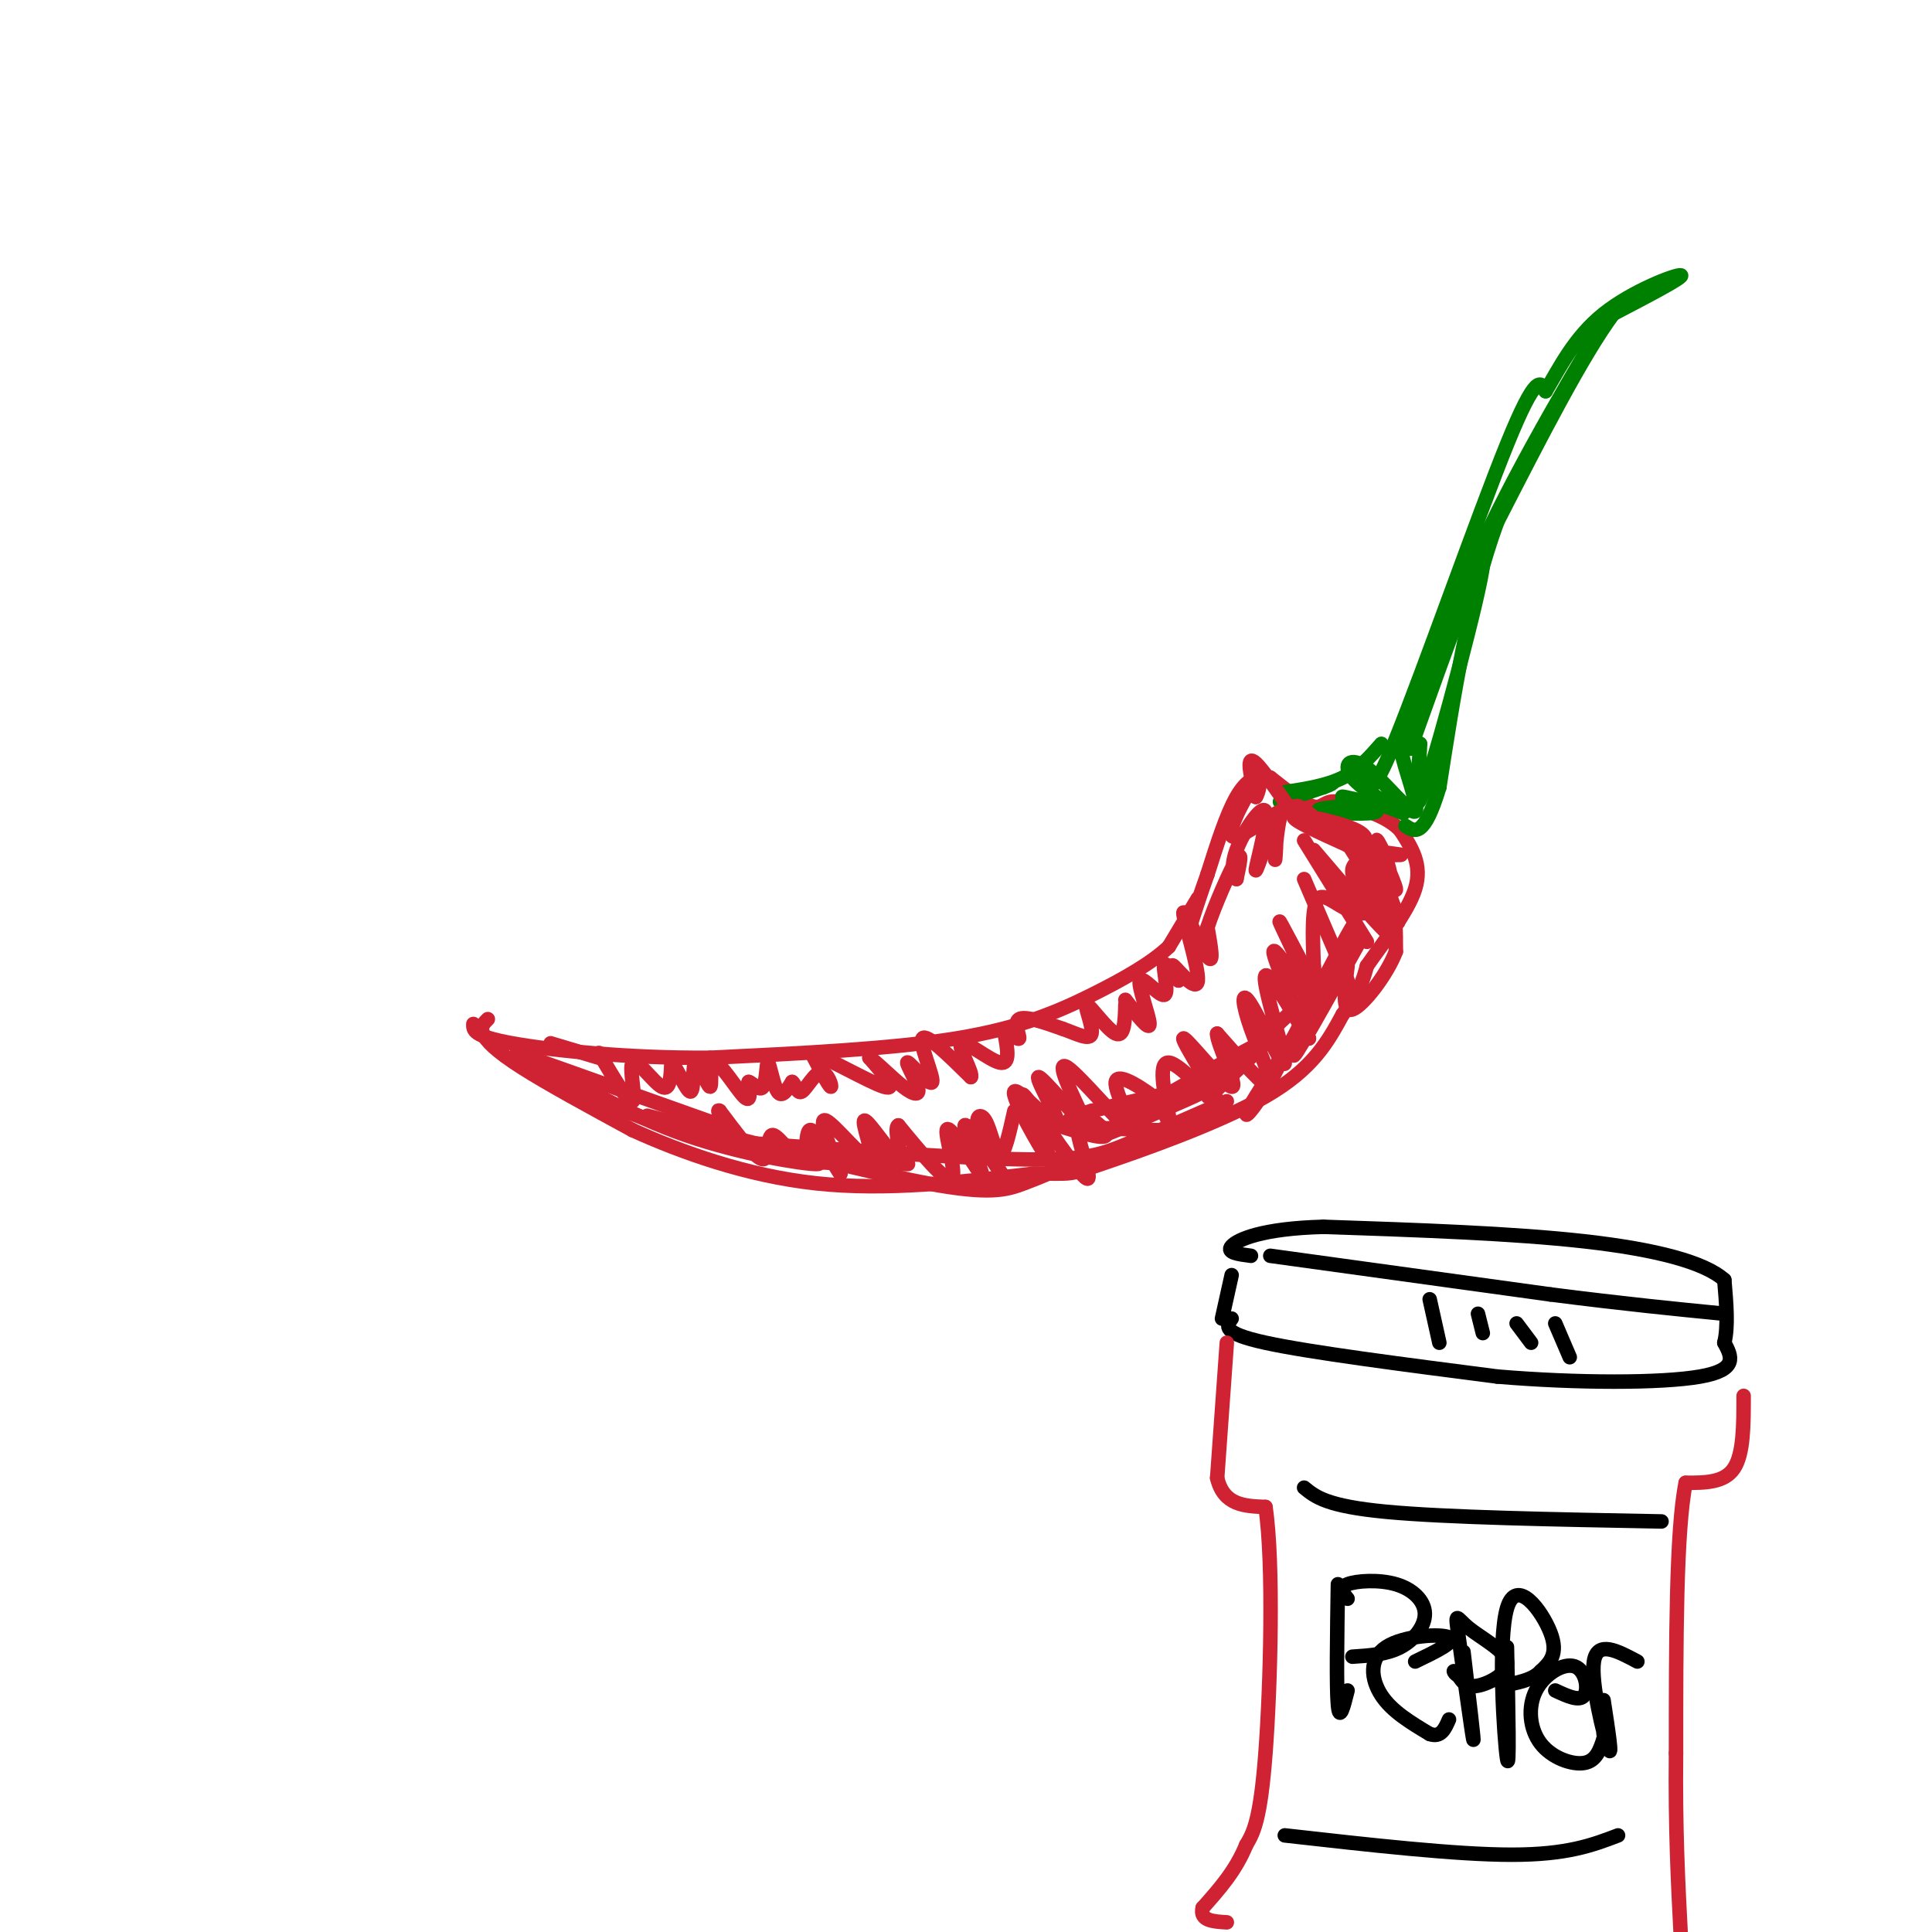 <svg viewBox='0 0 400 400' version='1.1' xmlns='http://www.w3.org/2000/svg' xmlns:xlink='http://www.w3.org/1999/xlink'><g fill='none' stroke='#cf2233' stroke-width='3' stroke-linecap='round' stroke-linejoin='round'><path d='M248,186c0.000,0.000 -6.000,10.000 -6,10'/><path d='M242,196c-3.488,3.321 -9.208,6.625 -16,10c-6.792,3.375 -14.655,6.821 -28,9c-13.345,2.179 -32.173,3.089 -51,4'/><path d='M147,219c-16.689,0.133 -32.911,-1.533 -41,-3c-8.089,-1.467 -8.044,-2.733 -8,-4'/><path d='M101,211c-0.800,0.778 -1.600,1.556 -1,3c0.600,1.444 2.600,3.556 8,7c5.400,3.444 14.200,8.222 23,13'/><path d='M131,234c10.022,4.556 23.578,9.444 38,11c14.422,1.556 29.711,-0.222 45,-2'/><path d='M214,243c8.298,-0.131 6.542,0.542 14,-2c7.458,-2.542 24.131,-8.298 34,-14c9.869,-5.702 12.935,-11.351 16,-17'/><path d='M278,210c3.500,-4.500 4.250,-7.250 5,-10'/><path d='M283,200c3.133,-4.578 8.467,-11.022 10,-16c1.533,-4.978 -0.733,-8.489 -3,-12'/><path d='M290,172c-2.667,-3.000 -7.833,-4.500 -13,-6'/><path d='M277,166c-2.733,-0.444 -3.067,1.444 -5,1c-1.933,-0.444 -5.467,-3.222 -9,-6'/><path d='M263,161c-2.689,-0.756 -4.911,0.356 -7,4c-2.089,3.644 -4.044,9.822 -6,16'/><path d='M250,181c-1.667,4.667 -2.833,8.333 -4,12'/></g>
<g fill='none' stroke='#008000' stroke-width='3' stroke-linecap='round' stroke-linejoin='round'><path d='M265,166c0.000,0.000 9.000,-3.000 9,-3'/><path d='M274,163c1.833,-0.667 1.917,-0.833 2,-1'/><path d='M266,164c4.333,-0.667 8.667,-1.333 12,-3c3.333,-1.667 5.667,-4.333 8,-7'/><path d='M283,159c0.156,4.000 0.311,8.000 6,-6c5.689,-14.000 16.911,-46.000 23,-61c6.089,-15.000 7.044,-13.000 8,-11'/><path d='M320,81c2.833,-4.750 5.917,-11.125 12,-16c6.083,-4.875 15.167,-8.250 16,-8c0.833,0.250 -6.583,4.125 -14,8'/><path d='M334,65c-6.333,8.500 -15.167,25.750 -24,43'/><path d='M310,108c-6.000,16.333 -9.000,35.667 -12,55'/><path d='M298,163c-3.167,10.500 -5.083,9.250 -7,8'/><path d='M277,167c-2.774,0.321 -5.548,0.643 -3,1c2.548,0.357 10.417,0.750 11,0c0.583,-0.750 -6.119,-2.643 -7,-3c-0.881,-0.357 4.060,0.821 9,2'/><path d='M287,167c2.680,0.874 4.879,2.060 3,1c-1.879,-1.060 -7.835,-4.367 -10,-7c-2.165,-2.633 -0.539,-4.592 3,-2c3.539,2.592 8.991,9.736 10,9c1.009,-0.736 -2.426,-9.353 -3,-13c-0.574,-3.647 1.713,-2.323 4,-1'/><path d='M294,154c-0.048,5.071 -2.167,18.250 1,9c3.167,-9.250 11.619,-40.929 12,-46c0.381,-5.071 -7.310,16.464 -15,38'/><path d='M292,155c-0.956,0.311 4.156,-17.911 12,-36c7.844,-18.089 18.422,-36.044 29,-54'/></g>
<g fill='none' stroke='#cf2233' stroke-width='3' stroke-linecap='round' stroke-linejoin='round'><path d='M107,218c0.000,0.000 45.000,16.000 45,16'/><path d='M110,219c10.244,6.000 20.489,12.000 32,16c11.511,4.000 24.289,6.000 27,6c2.711,-0.000 -4.644,-2.000 -12,-4'/><path d='M124,228c11.667,4.417 23.333,8.833 34,11c10.667,2.167 20.333,2.083 30,2'/><path d='M134,231c22.533,5.800 45.067,11.600 58,14c12.933,2.400 16.267,1.400 20,0c3.733,-1.400 7.867,-3.200 12,-5'/><path d='M146,236c24.933,1.822 49.867,3.644 64,4c14.133,0.356 17.467,-0.756 23,-3c5.533,-2.244 13.267,-5.622 21,-9'/><path d='M270,182c0.000,0.000 9.000,21.000 9,21'/><path d='M270,174c0.000,0.000 13.000,21.000 13,21'/><path d='M272,176c6.250,7.333 12.500,14.667 15,17c2.500,2.333 1.250,-0.333 0,-3'/><path d='M278,173c4.750,7.583 9.500,15.167 11,17c1.500,1.833 -0.250,-2.083 -2,-6'/><path d='M283,176c3.120,4.726 6.240,9.451 6,8c-0.240,-1.451 -3.841,-9.079 -4,-10c-0.159,-0.921 3.122,4.867 3,9c-0.122,4.133 -3.648,6.613 -7,6c-3.352,-0.613 -6.529,-4.318 -8,-3c-1.471,1.318 -1.235,7.659 -1,14'/><path d='M272,200c0.444,4.220 2.056,7.769 0,4c-2.056,-3.769 -7.778,-14.856 -7,-13c0.778,1.856 8.056,16.653 8,18c-0.056,1.347 -7.444,-10.758 -9,-12c-1.556,-1.242 2.722,8.379 7,18'/><path d='M271,215c-1.305,-1.453 -8.068,-14.085 -9,-13c-0.932,1.085 3.966,15.887 4,18c0.034,2.113 -4.795,-8.465 -7,-12c-2.205,-3.535 -1.786,-0.029 0,5c1.786,5.029 4.939,11.580 4,12c-0.939,0.420 -5.969,-5.290 -11,-11'/><path d='M252,214c-0.258,1.656 4.599,11.296 3,11c-1.599,-0.296 -9.652,-10.530 -10,-10c-0.348,0.530 7.010,11.822 7,13c-0.010,1.178 -7.387,-7.760 -10,-8c-2.613,-0.240 -0.461,8.217 0,11c0.461,2.783 -0.770,-0.109 -2,-3'/><path d='M240,228c-2.750,-2.222 -8.624,-6.276 -9,-4c-0.376,2.276 4.745,10.882 3,10c-1.745,-0.882 -10.356,-11.252 -13,-13c-2.644,-1.748 0.678,5.126 4,12'/><path d='M225,233c-2.068,-1.196 -9.236,-10.185 -10,-10c-0.764,0.185 4.878,9.544 4,10c-0.878,0.456 -8.275,-7.993 -9,-7c-0.725,0.993 5.221,11.426 7,14c1.779,2.574 -0.611,-2.713 -3,-8'/><path d='M214,232c-1.488,-3.325 -3.708,-7.637 -1,-4c2.708,3.637 10.344,15.222 12,16c1.656,0.778 -2.670,-9.252 -2,-12c0.670,-2.748 6.334,1.786 6,3c-0.334,1.214 -6.667,-0.893 -13,-3'/><path d='M210,230c-1.019,4.585 -2.037,9.170 -3,9c-0.963,-0.170 -1.870,-5.096 -3,-7c-1.130,-1.904 -2.482,-0.786 -1,3c1.482,3.786 5.799,10.242 5,9c-0.799,-1.242 -6.715,-10.180 -8,-11c-1.285,-0.820 2.061,6.480 3,9c0.939,2.520 -0.531,0.260 -2,-2'/><path d='M201,240c-1.631,-2.393 -4.708,-7.375 -5,-6c-0.292,1.375 2.202,9.107 1,10c-1.202,0.893 -6.101,-5.054 -11,-11'/><path d='M186,233c-1.220,0.543 1.231,7.400 0,7c-1.231,-0.400 -6.144,-8.056 -7,-8c-0.856,0.056 2.347,7.823 1,8c-1.347,0.177 -7.242,-7.235 -9,-8c-1.758,-0.765 0.621,5.118 3,11'/><path d='M174,243c-0.870,-0.812 -4.545,-8.342 -6,-9c-1.455,-0.658 -0.689,5.556 -2,6c-1.311,0.444 -4.699,-4.880 -6,-5c-1.301,-0.120 -0.515,4.966 -2,5c-1.485,0.034 -5.243,-4.983 -9,-10'/><path d='M149,230c-0.988,-0.714 1.042,2.500 0,3c-1.042,0.500 -5.155,-1.714 -7,-2c-1.845,-0.286 -1.423,1.357 -1,3'/><path d='M114,216c0.000,0.000 10.000,3.000 10,3'/><path d='M124,218c3.125,5.310 6.250,10.619 7,10c0.750,-0.619 -0.875,-7.167 0,-8c0.875,-0.833 4.250,4.048 6,5c1.750,0.952 1.875,-2.024 2,-5'/><path d='M139,220c1.206,1.061 3.220,6.215 4,6c0.780,-0.215 0.325,-5.798 1,-6c0.675,-0.202 2.480,4.977 3,5c0.520,0.023 -0.245,-5.109 1,-5c1.245,0.109 4.498,5.460 6,7c1.502,1.540 1.251,-0.730 1,-3'/><path d='M155,224c0.796,0.167 2.285,2.086 3,1c0.715,-1.086 0.654,-5.177 1,-5c0.346,0.177 1.099,4.622 2,6c0.901,1.378 1.951,-0.311 3,-2'/><path d='M164,224c0.719,0.456 1.018,2.596 2,2c0.982,-0.596 2.649,-3.930 4,-4c1.351,-0.070 2.386,3.123 2,3c-0.386,-0.123 -2.193,-3.561 -4,-7'/><path d='M168,218c2.844,0.733 11.956,6.067 15,7c3.044,0.933 0.022,-2.533 -3,-6'/><path d='M180,219c0.880,0.320 4.582,4.120 7,6c2.418,1.880 3.554,1.841 3,0c-0.554,-1.841 -2.798,-5.483 -2,-5c0.798,0.483 4.638,5.092 5,4c0.362,-1.092 -2.754,-7.883 -2,-9c0.754,-1.117 5.377,3.442 10,8'/><path d='M201,223c0.631,-0.655 -2.792,-6.292 -2,-7c0.792,-0.708 5.798,3.512 8,4c2.202,0.488 1.601,-2.756 1,-6'/><path d='M208,214c0.940,-0.440 2.792,1.458 3,1c0.208,-0.458 -1.226,-3.274 0,-4c1.226,-0.726 5.113,0.637 9,2'/><path d='M220,213c2.901,1.014 5.654,2.550 6,1c0.346,-1.550 -1.715,-6.187 -1,-6c0.715,0.187 4.204,5.196 6,6c1.796,0.804 1.898,-2.598 2,-6'/><path d='M233,207c2.496,3.276 4.992,6.552 5,5c0.008,-1.552 -2.472,-7.931 -2,-9c0.472,-1.069 3.896,3.174 5,3c1.104,-0.174 -0.113,-4.764 0,-6c0.113,-1.236 1.557,0.882 3,3'/><path d='M244,203c-0.136,-0.668 -1.976,-3.839 -1,-3c0.976,0.839 4.767,5.689 5,3c0.233,-2.689 -3.091,-12.916 -3,-14c0.091,-1.084 3.597,6.976 5,9c1.403,2.024 0.701,-1.988 0,-6'/><path d='M250,192c1.333,-4.222 4.667,-11.778 6,-14c1.333,-2.222 0.667,0.889 0,4'/><path d='M256,182c-0.408,-0.029 -1.429,-2.100 0,-6c1.429,-3.900 5.308,-9.627 6,-8c0.692,1.627 -1.802,10.608 -2,12c-0.198,1.392 1.901,-4.804 4,-11'/><path d='M264,169c0.585,1.110 0.046,9.386 0,9c-0.046,-0.386 0.400,-9.433 2,-11c1.600,-1.567 4.354,4.347 3,3c-1.354,-1.347 -6.815,-9.956 -9,-12c-2.185,-2.044 -1.092,2.478 0,7'/><path d='M260,165c0.450,-0.349 1.574,-4.722 0,-3c-1.574,1.722 -5.847,9.541 -5,11c0.847,1.459 6.813,-3.440 10,-5c3.187,-1.560 3.593,0.220 4,2'/><path d='M269,170c0.109,-0.809 -1.617,-3.833 0,-3c1.617,0.833 6.578,5.522 10,7c3.422,1.478 5.306,-0.256 2,-2c-3.306,-1.744 -11.802,-3.498 -13,-3c-1.198,0.498 4.901,3.249 11,6'/><path d='M279,175c4.962,1.408 11.865,1.929 11,2c-0.865,0.071 -9.500,-0.307 -10,3c-0.500,3.307 7.134,10.299 9,11c1.866,0.701 -2.036,-4.888 -3,-7c-0.964,-2.112 1.010,-0.746 2,2c0.990,2.746 0.995,6.873 1,11'/><path d='M289,197c-1.800,4.778 -6.800,11.222 -9,12c-2.200,0.778 -1.600,-4.111 -1,-9'/><path d='M282,194c-7.622,13.733 -15.244,27.467 -14,24c1.244,-3.467 11.356,-24.133 12,-26c0.644,-1.867 -8.178,15.067 -17,32'/><path d='M263,224c-4.410,7.257 -6.935,9.399 -3,3c3.935,-6.399 14.329,-21.338 12,-21c-2.329,0.338 -17.380,15.954 -21,20c-3.620,4.046 4.190,-3.477 12,-11'/><path d='M263,215c-5.547,2.384 -25.415,13.845 -32,18c-6.585,4.155 0.112,1.003 7,-2c6.888,-3.003 13.968,-5.858 12,-6c-1.968,-0.142 -12.984,2.429 -24,5'/><path d='M226,230c-5.156,1.400 -6.044,2.400 -3,3c3.044,0.600 10.022,0.800 17,1'/></g>
<g fill='none' stroke='#000000' stroke-width='3' stroke-linecap='round' stroke-linejoin='round'><path d='M255,264c0.000,0.000 -2.000,9.000 -2,9'/><path d='M255,273c-1.083,1.500 -2.167,3.000 7,5c9.167,2.000 28.583,4.500 48,7'/><path d='M310,285c16.578,1.400 34.022,1.400 42,0c7.978,-1.400 6.489,-4.200 5,-7'/><path d='M357,278c0.833,-3.333 0.417,-8.167 0,-13'/><path d='M357,265c-4.044,-3.667 -14.156,-6.333 -29,-8c-14.844,-1.667 -34.422,-2.333 -54,-3'/><path d='M274,254c-12.800,0.333 -17.800,2.667 -19,4c-1.200,1.333 1.400,1.667 4,2'/><path d='M263,260c0.000,0.000 58.000,8.000 58,8'/><path d='M321,268c15.667,2.000 25.833,3.000 36,4'/><path d='M296,269c0.000,0.000 2.000,9.000 2,9'/><path d='M306,272c0.000,0.000 1.000,4.000 1,4'/><path d='M314,274c0.000,0.000 3.000,4.000 3,4'/><path d='M322,274c0.000,0.000 3.000,7.000 3,7'/></g>
<g fill='none' stroke='#cf2233' stroke-width='3' stroke-linecap='round' stroke-linejoin='round'><path d='M254,278c0.000,0.000 -2.000,28.000 -2,28'/><path d='M252,306c1.333,5.667 5.667,5.833 10,6'/><path d='M262,312c1.733,11.422 1.067,36.978 0,51c-1.067,14.022 -2.533,16.511 -4,19'/><path d='M258,382c-2.167,5.333 -5.583,9.167 -9,13'/><path d='M249,395c-0.667,2.667 2.167,2.833 5,3'/><path d='M361,289c0.000,6.000 0.000,12.000 -2,15c-2.000,3.000 -6.000,3.000 -10,3'/><path d='M349,307c-2.000,9.833 -2.000,32.917 -2,56'/><path d='M347,363c-0.167,15.667 0.417,26.833 1,38'/><path d='M348,401c-0.167,7.500 -1.083,7.250 -2,7'/></g>
<g fill='none' stroke='#000000' stroke-width='3' stroke-linecap='round' stroke-linejoin='round'><path d='M270,308c2.333,1.917 4.667,3.833 17,5c12.333,1.167 34.667,1.583 57,2'/><path d='M266,380c17.750,2.000 35.500,4.000 47,4c11.500,0.000 16.750,-2.000 22,-4'/><path d='M277,328c-0.167,10.667 -0.333,21.333 0,25c0.333,3.667 1.167,0.333 2,-3'/><path d='M279,331c-0.927,-1.139 -1.853,-2.278 0,-3c1.853,-0.722 6.486,-1.029 10,0c3.514,1.029 5.907,3.392 6,6c0.093,2.608 -2.116,5.459 -5,7c-2.884,1.541 -6.442,1.770 -10,2'/><path d='M293,344c4.339,-2.089 8.679,-4.179 7,-5c-1.679,-0.821 -9.375,-0.375 -13,2c-3.625,2.375 -3.179,6.679 -1,10c2.179,3.321 6.089,5.661 10,8'/><path d='M296,359c2.333,0.833 3.167,-1.083 4,-3'/><path d='M303,342c1.170,9.880 2.339,19.760 2,18c-0.339,-1.760 -2.188,-15.159 -3,-21c-0.812,-5.841 -0.589,-4.122 2,-2c2.589,2.122 7.543,4.648 8,7c0.457,2.352 -3.584,4.529 -6,5c-2.416,0.471 -3.208,-0.765 -4,-2'/><path d='M302,347c-0.833,-0.500 -0.917,-0.750 -1,-1'/><path d='M312,341c0.280,13.327 0.560,26.655 0,23c-0.560,-3.655 -1.958,-24.292 0,-31c1.958,-6.708 7.274,0.512 9,5c1.726,4.488 -0.137,6.244 -2,8'/><path d='M319,346c-1.667,1.833 -4.833,2.417 -8,3'/><path d='M322,350c2.529,1.175 5.058,2.350 6,1c0.942,-1.350 0.297,-5.226 -2,-6c-2.297,-0.774 -6.244,1.556 -8,5c-1.756,3.444 -1.319,8.004 1,11c2.319,2.996 6.520,4.427 9,4c2.480,-0.427 3.240,-2.714 4,-5'/><path d='M332,360c0.667,-1.000 0.333,-1.000 0,-1'/><path d='M332,352c0.956,6.222 1.911,12.444 1,10c-0.911,-2.444 -3.689,-13.556 -3,-18c0.689,-4.444 4.844,-2.222 9,0'/></g>
</svg>